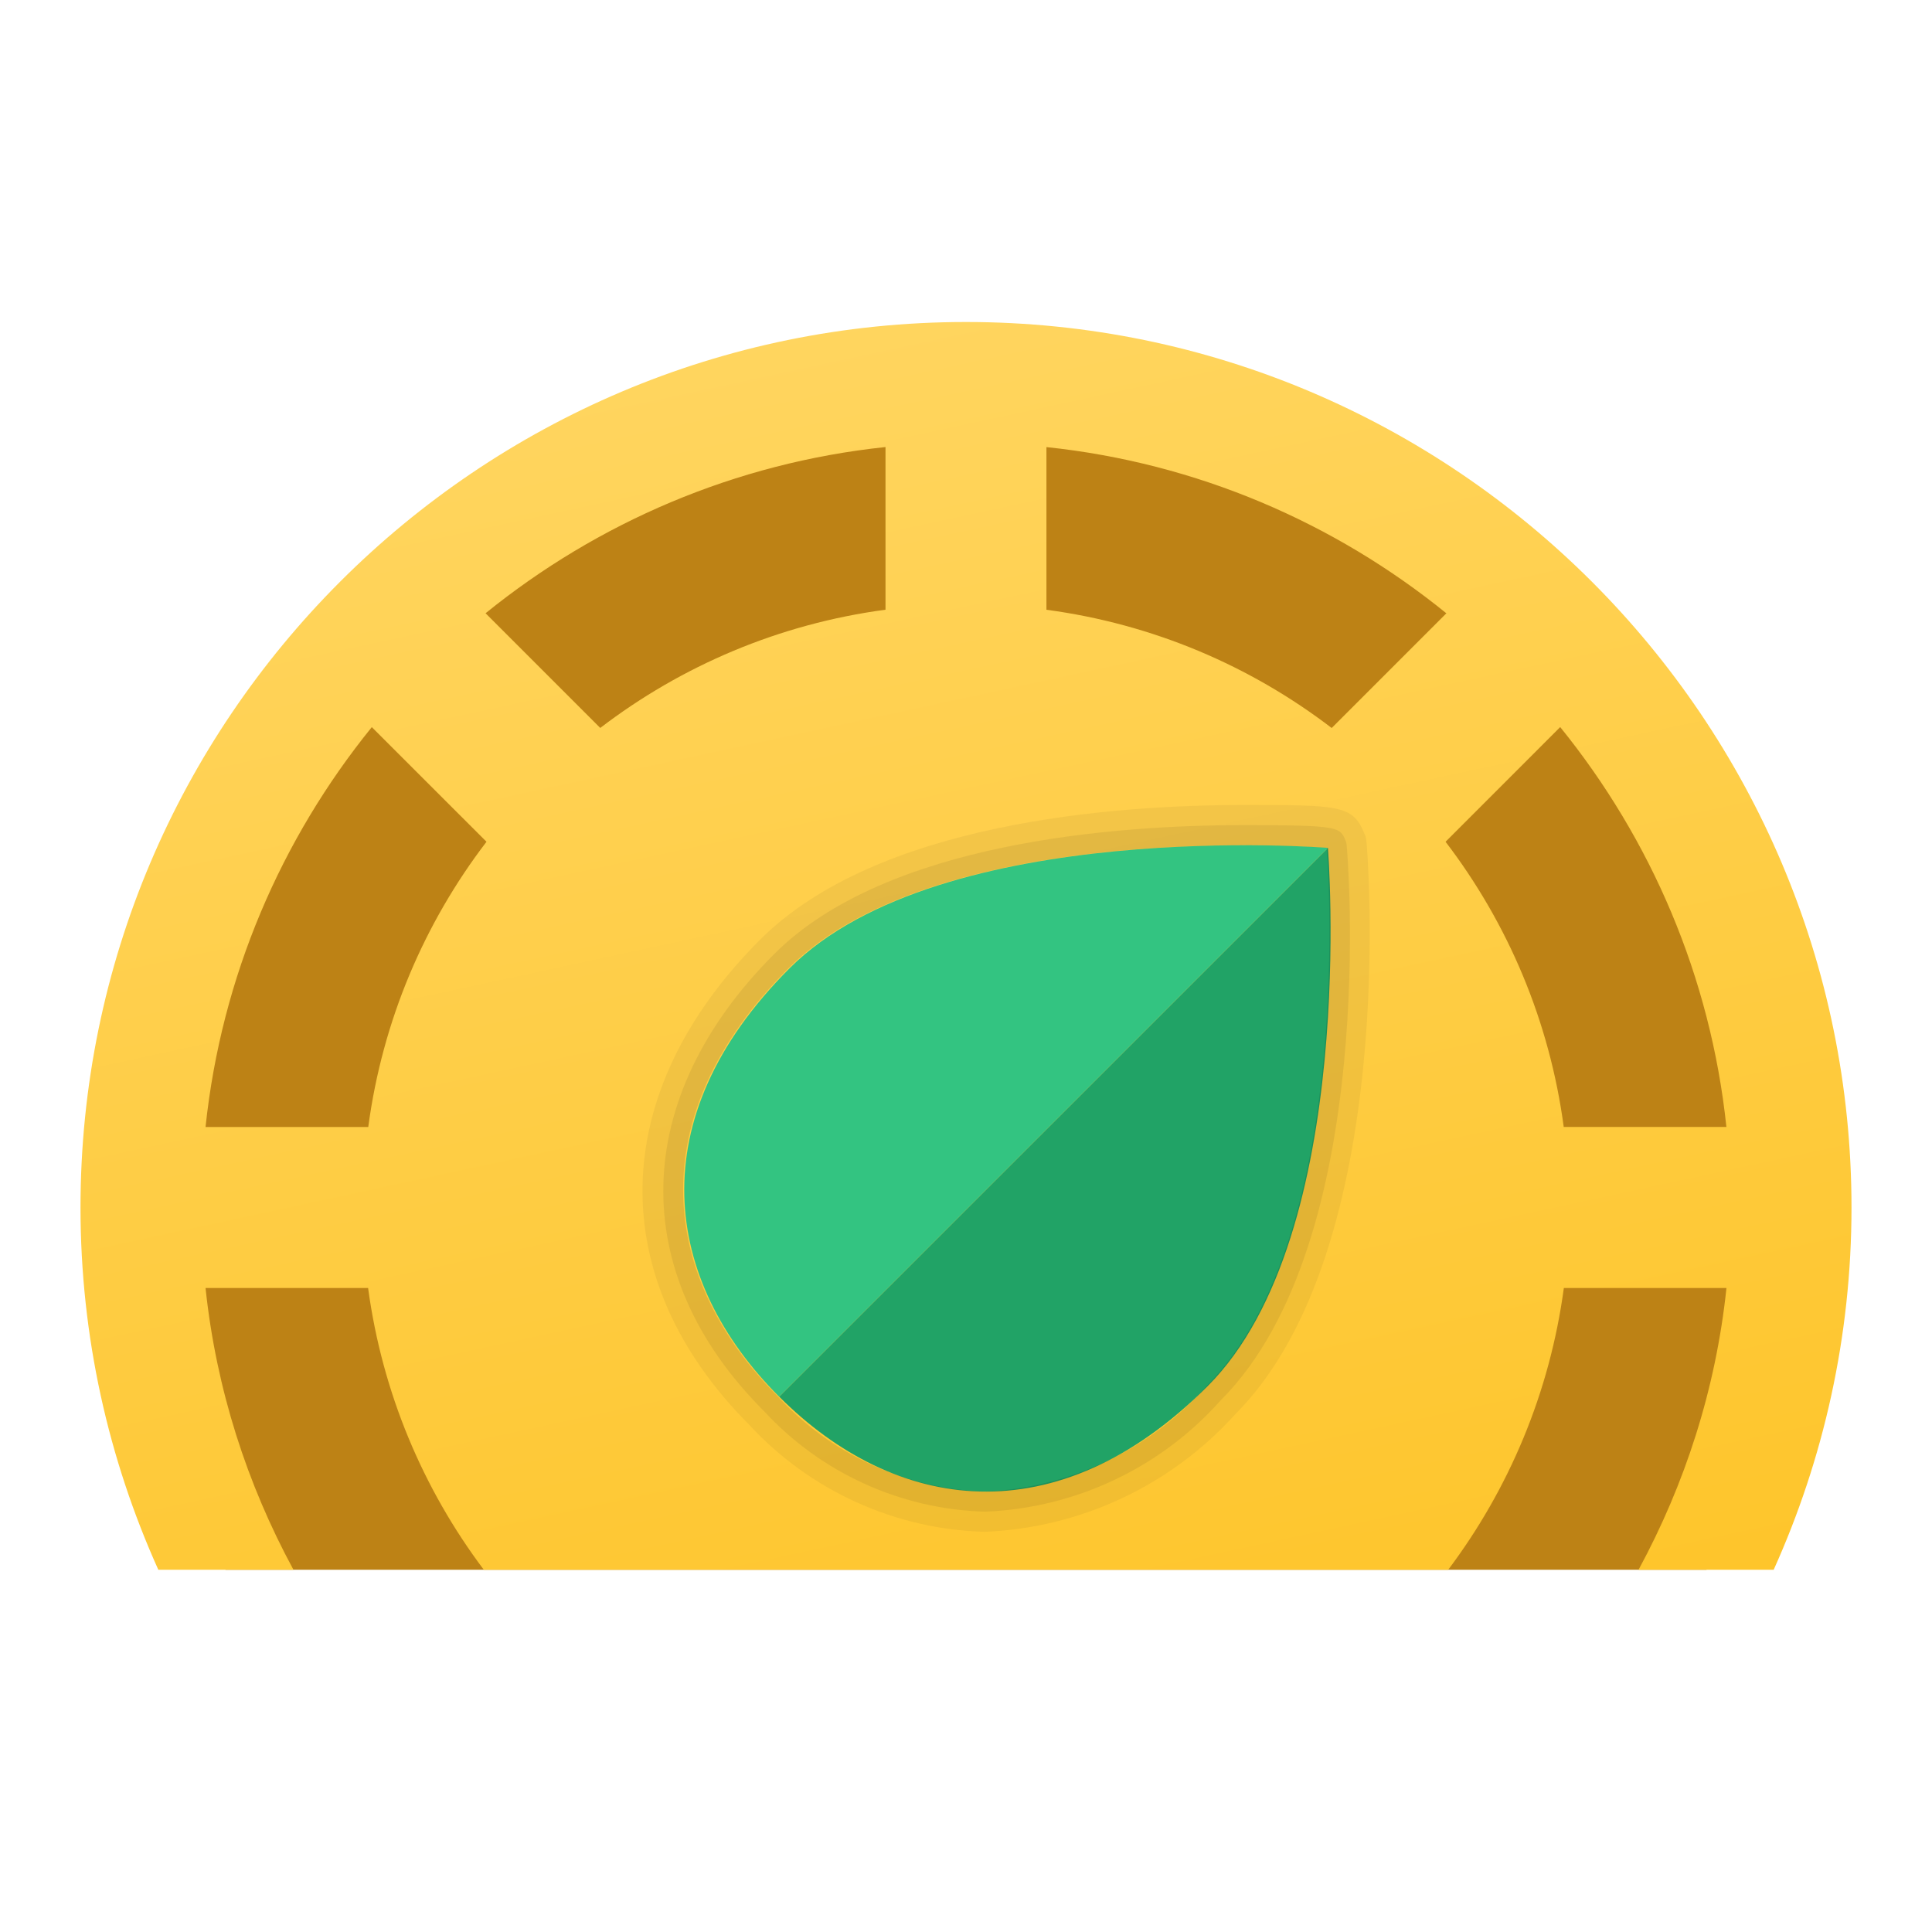 <svg width="36" height="36" viewBox="0 0 36 36" fill="none" xmlns="http://www.w3.org/2000/svg">
<path d="M31.798 29.25C32.797 27.21 33.375 24.925 33.375 22.5C33.375 14.008 26.491 7.125 18 7.125C9.508 7.125 2.625 14.008 2.625 22.5C2.625 24.925 3.202 27.21 4.202 29.25H31.798Z" fill="#BD8215"/>
<path d="M18 6C8.902 6 1.5 13.402 1.5 22.5C1.5 24.904 2.021 27.188 2.95 29.25H5.468C4.604 27.656 4.029 25.886 3.83 24H6.859C7.123 25.953 7.884 27.746 9.015 29.25H26.985C28.116 27.746 28.877 25.953 29.14 24H32.17C31.972 25.886 31.396 27.656 30.532 29.25H33.05C33.979 27.188 34.5 24.904 34.5 22.5C34.5 13.402 27.098 6 18 6ZM26.951 11.428L24.814 13.565C23.298 12.406 21.482 11.627 19.499 11.362V8.331C22.306 8.626 24.869 9.74 26.951 11.428ZM16.5 8.33V11.361C14.517 11.626 12.701 12.405 11.185 13.564L9.048 11.427C11.132 9.74 13.694 8.626 16.5 8.33ZM6.928 13.549L9.065 15.685C7.906 17.201 7.127 19.017 6.862 21H3.83C4.126 18.194 5.24 15.632 6.928 13.549ZM29.138 21C28.873 19.017 28.094 17.201 26.936 15.685L29.072 13.548C30.759 15.631 31.874 18.194 32.169 20.999H29.138V21Z" fill="url(#paint0_linear_103_3856)"/>
<path d="M22.503 25.829C19.68 28.651 16.67 28.177 14.519 26.025L24.744 15.8C24.744 15.8 25.325 23.006 22.503 25.829Z" fill="#21A366"/>
<path d="M24.744 15.799L14.518 26.025C12.367 23.873 11.893 20.863 14.714 18.041C17.537 15.219 24.744 15.799 24.744 15.799Z" fill="#33C481"/>
<path opacity="0.05" d="M23.172 15.75C24.11 15.75 24.723 15.799 24.723 15.799L24.722 15.8C24.723 15.805 25.302 23.007 22.481 25.828C21.96 26.416 21.325 26.892 20.616 27.23C19.907 27.567 19.137 27.759 18.352 27.793C17.625 27.769 16.909 27.6 16.247 27.296C15.585 26.992 14.99 26.56 14.497 26.025C12.346 23.873 11.871 20.863 14.693 18.041C16.693 16.041 20.893 15.75 23.172 15.75ZM23.172 15C20.745 15 16.348 15.326 14.163 17.51C11.313 20.36 11.238 23.826 13.967 26.555C14.528 27.162 15.206 27.651 15.959 27.992C16.712 28.334 17.526 28.521 18.352 28.543C19.235 28.506 20.102 28.294 20.902 27.919C21.701 27.544 22.419 27.014 23.011 26.359C26.11 23.26 25.473 15.734 25.46 15.664L25.446 15.586L25.415 15.513C25.203 15 24.932 15 23.172 15Z" fill="black"/>
<path opacity="0.07" d="M23.172 15.75C24.11 15.75 24.723 15.799 24.723 15.799L24.722 15.8C24.723 15.805 25.302 23.007 22.481 25.828C21.96 26.416 21.325 26.892 20.616 27.23C19.907 27.567 19.137 27.759 18.352 27.793C17.625 27.769 16.909 27.6 16.247 27.296C15.585 26.992 14.99 26.56 14.497 26.025C12.346 23.873 11.871 20.863 14.693 18.041C16.693 16.041 20.893 15.75 23.172 15.75ZM23.172 15.375C20.803 15.375 16.517 15.687 14.428 17.775C11.742 20.462 11.667 23.725 14.232 26.29C14.759 26.862 15.395 27.323 16.102 27.645C16.81 27.968 17.575 28.145 18.352 28.168C19.187 28.135 20.006 27.935 20.761 27.578C21.516 27.222 22.191 26.717 22.746 26.093C25.729 23.111 25.104 15.8 25.091 15.732L25.084 15.693L25.069 15.656C24.968 15.412 24.952 15.375 23.172 15.375Z" fill="black"/>
<defs>
<linearGradient id="paint0_linear_103_3856" x1="9.508" y1="2.101" x2="16.159" y2="32.905" gradientUnits="userSpaceOnUse">
<stop stop-color="#FFD869"/>
<stop offset="1" stop-color="#FEC52B"/>
</linearGradient>
</defs>
</svg>
